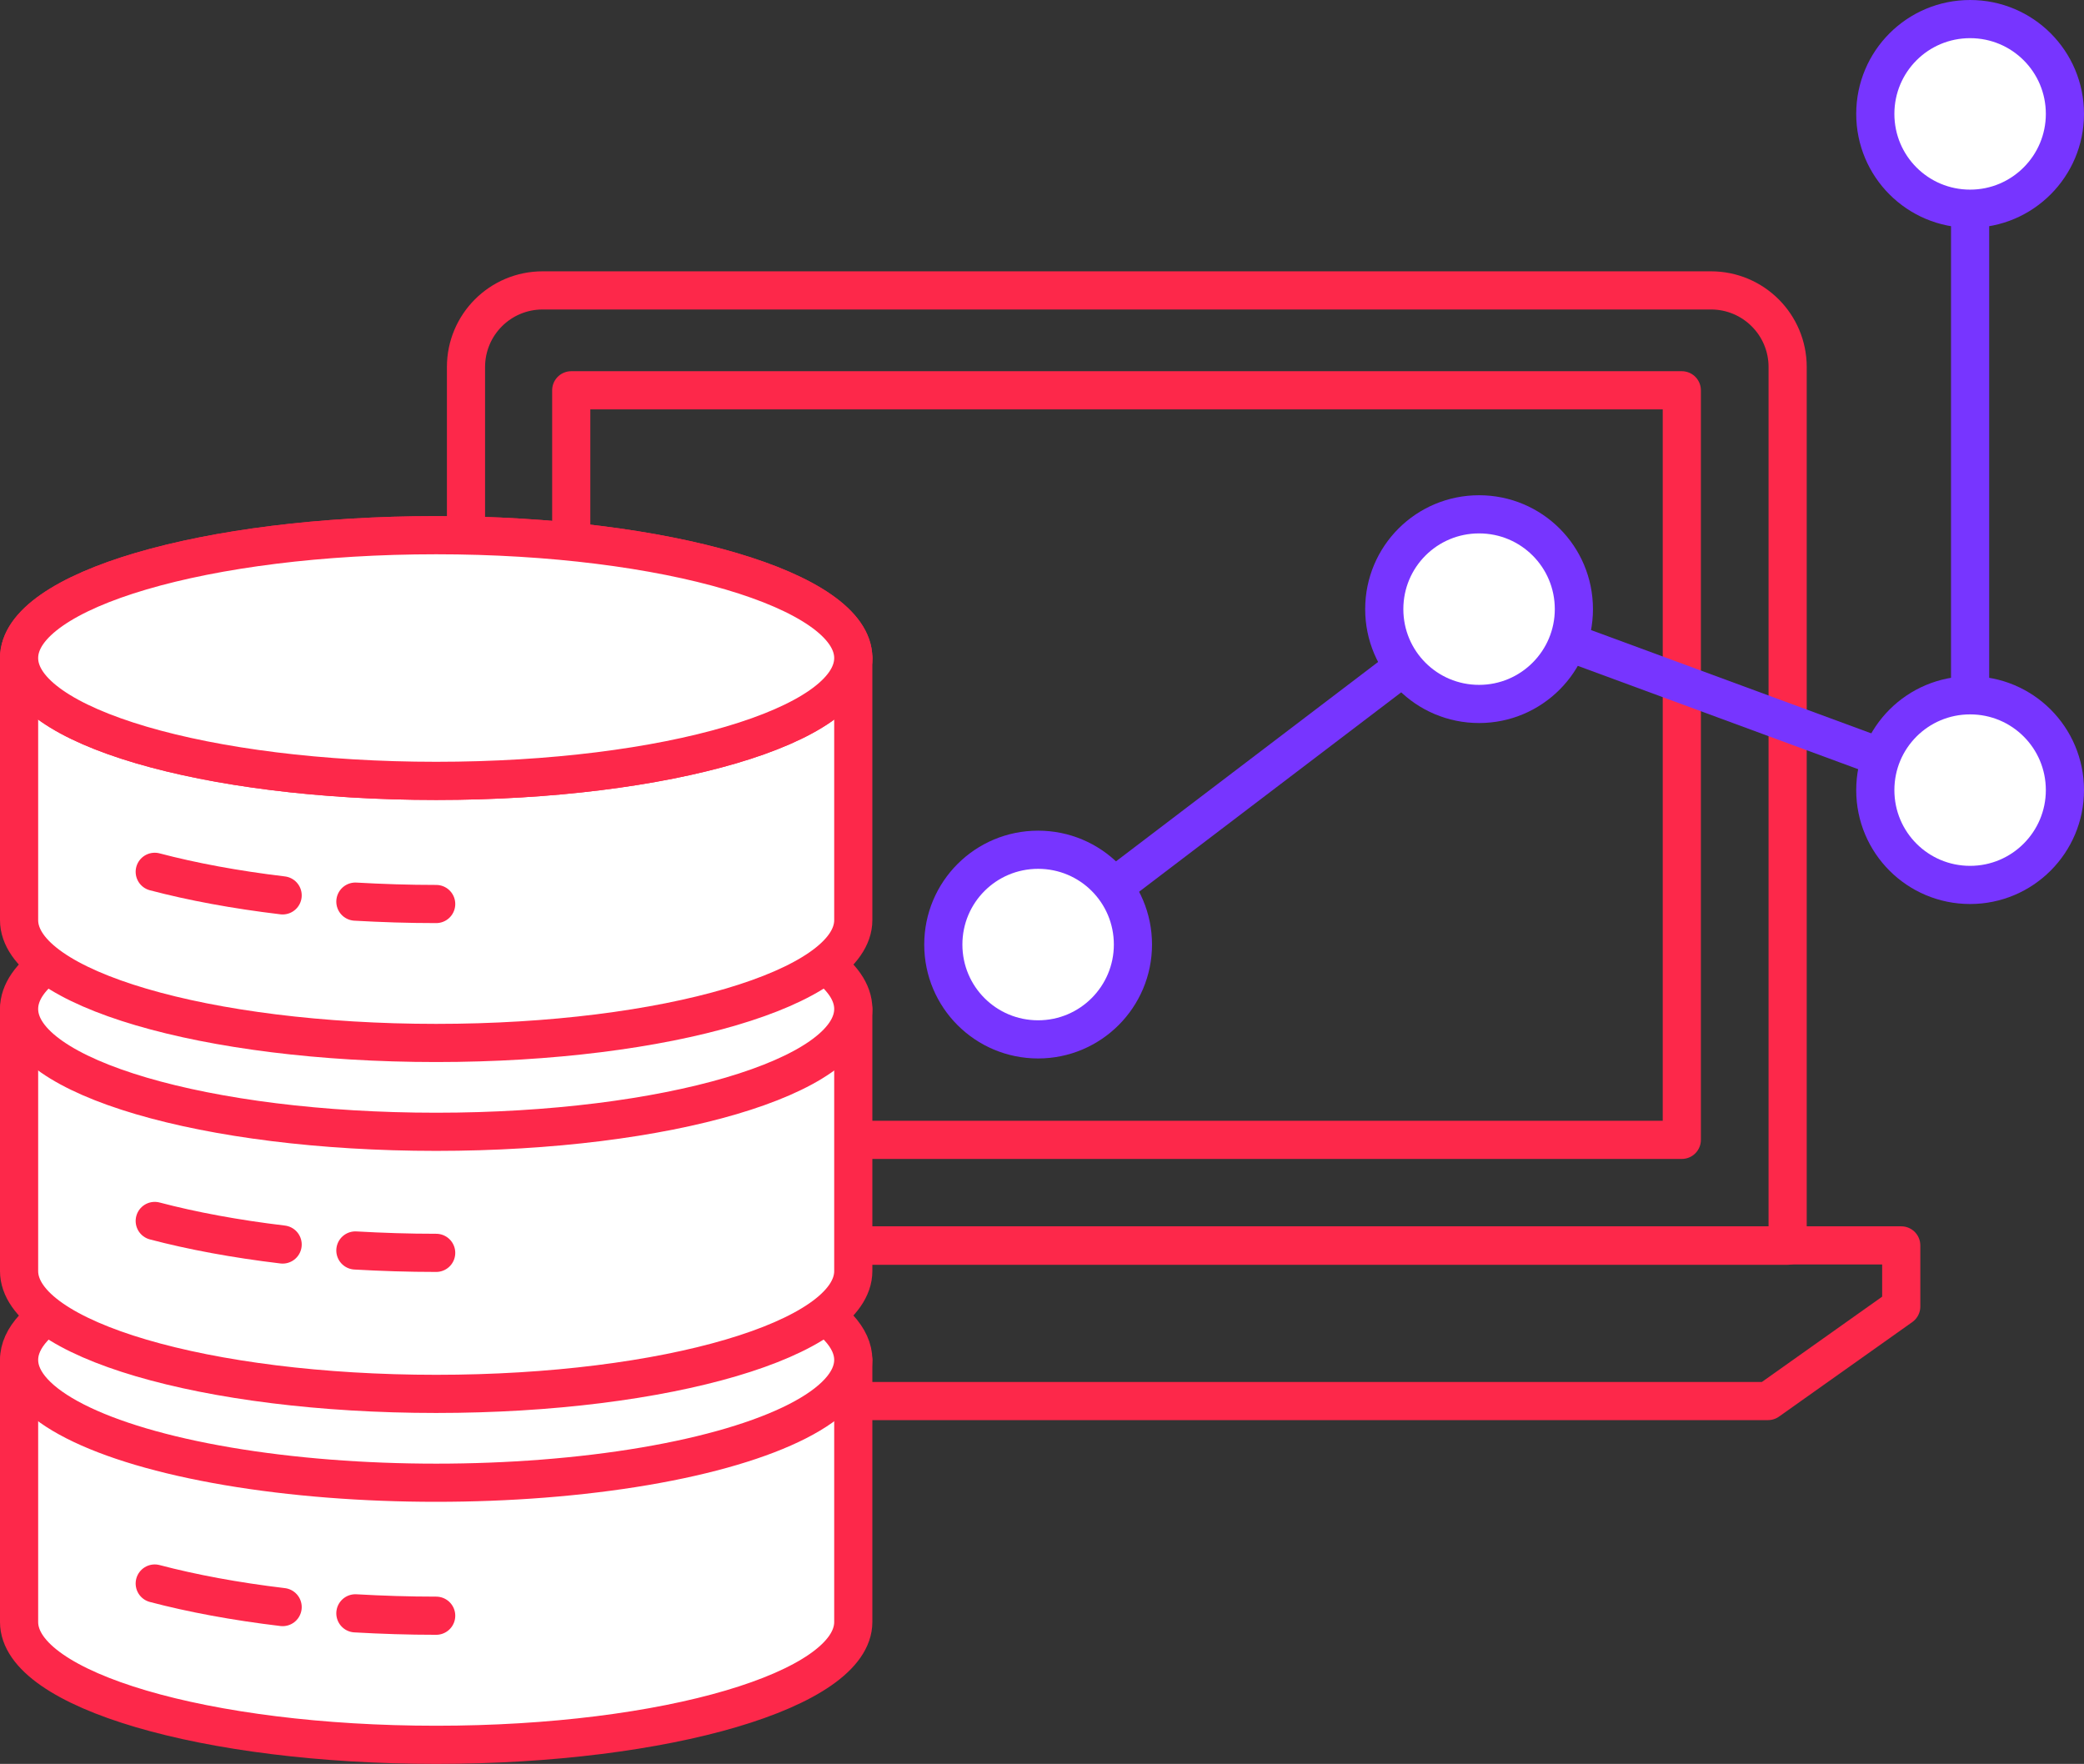 <?xml version="1.0" encoding="UTF-8"?>
<svg id="Layer_2" data-name="Layer 2" xmlns="http://www.w3.org/2000/svg" viewBox="0 0 69.9 59.16">
  <rect x="0" y="0" width="69.9" height="59.16" fill="#333333" stroke="none"/>
  <defs>
    <style>
      .cls-1, .cls-2 {
        fill: #fff;
      }

      .cls-1, .cls-2, .cls-3, .cls-4 {
        stroke-linecap: round;
        stroke-linejoin: round;
        stroke-width: 1.28px;
      }

      .cls-1, .cls-4 {
        stroke: #7735ff;
      }

      .cls-2, .cls-3 {
        stroke: #fd284a;
      }

      .cls-3, .cls-4 {
        fill: none;
      }
    </style>
  </defs>
  <g id="Layer_1-2" data-name="Layer 1">
    <g>
      <g>
        <polygon class="cls-3" points="11.81 41.77 11.81 43.82 16.28 46.99 59.3 46.99 63.77 43.82 63.77 41.77 11.81 41.77"/>
        <path class="cls-3" d="M18.2,9.74H57.39c1.42,0,2.57,1.15,2.57,2.57v29.47H15.63V12.31c0-1.42,1.15-2.57,2.57-2.57Z"/>
        <rect class="cls-3" x="19.16" y="13.09" width="37.25" height="25.14"/>
      </g>
      <g>
        <polyline class="cls-4" points="66.08 3.82 66.08 26.5 49.61 20.43 34.82 31.68"/>
        <path class="cls-1" d="M38,31.68c0,1.75-1.42,3.18-3.18,3.18s-3.18-1.42-3.18-3.18,1.42-3.18,3.18-3.18,3.18,1.42,3.18,3.18Z"/>
        <path class="cls-1" d="M52.79,20.43c0,1.75-1.42,3.18-3.18,3.18s-3.18-1.42-3.18-3.18,1.42-3.18,3.18-3.18,3.18,1.42,3.18,3.18Z"/>
        <path class="cls-1" d="M69.26,26.5c0,1.75-1.42,3.18-3.18,3.18s-3.18-1.42-3.18-3.18,1.42-3.18,3.18-3.18,3.18,1.42,3.18,3.18Z"/>
        <path class="cls-1" d="M69.26,3.82c0,1.75-1.42,3.18-3.18,3.18s-3.18-1.42-3.18-3.18,1.42-3.18,3.18-3.18,3.18,1.42,3.18,3.18Z"/>
      </g>
      <g>
        <path class="cls-2" d="M.64,45.61v8.79c0,2.28,6.26,4.12,13.99,4.12s13.99-1.85,13.99-4.12v-8.79H.64Z"/>
        <ellipse class="cls-2" cx="14.63" cy="45.61" rx="13.99" ry="4.12"/>
        <path class="cls-2" d="M.64,33.84v8.79c0,2.28,6.26,4.12,13.99,4.12s13.99-1.85,13.99-4.12v-8.79H.64Z"/>
        <path class="cls-2" d="M28.62,33.84c0,2.28-6.26,4.12-13.99,4.12S.64,36.12,.64,33.84s6.26-4.12,13.99-4.12,13.99,1.85,13.99,4.12Z"/>
        <path class="cls-2" d="M.64,22.07v8.79c0,2.28,6.26,4.12,13.99,4.12s13.99-1.85,13.99-4.12v-8.79H.64Z"/>
        <path class="cls-2" d="M28.62,22.07c0,2.28-6.26,4.12-13.99,4.12S.64,24.35,.64,22.07s6.26-4.12,13.99-4.12,13.99,1.85,13.99,4.12Z"/>
        <path class="cls-2" d="M28.62,22.07c0,2.28-6.26,4.12-13.99,4.12S.64,24.35,.64,22.07s6.26-4.12,13.99-4.12,13.99,1.85,13.99,4.12Z"/>
        <g>
          <path class="cls-3" d="M9.48,30.03c-1.59-.19-3.04-.46-4.29-.79"/>
          <path class="cls-3" d="M14.63,30.32c-.93,0-1.83-.03-2.71-.08"/>
        </g>
        <g>
          <path class="cls-3" d="M9.48,41.74c-1.59-.19-3.04-.46-4.29-.79"/>
          <path class="cls-3" d="M14.63,42.02c-.93,0-1.83-.03-2.71-.08"/>
        </g>
        <g>
          <path class="cls-3" d="M9.48,53.9c-1.59-.19-3.04-.46-4.29-.79"/>
          <path class="cls-3" d="M14.63,54.19c-.93,0-1.83-.03-2.71-.08"/>
        </g>
      </g>
    </g>
  </g>
</svg>